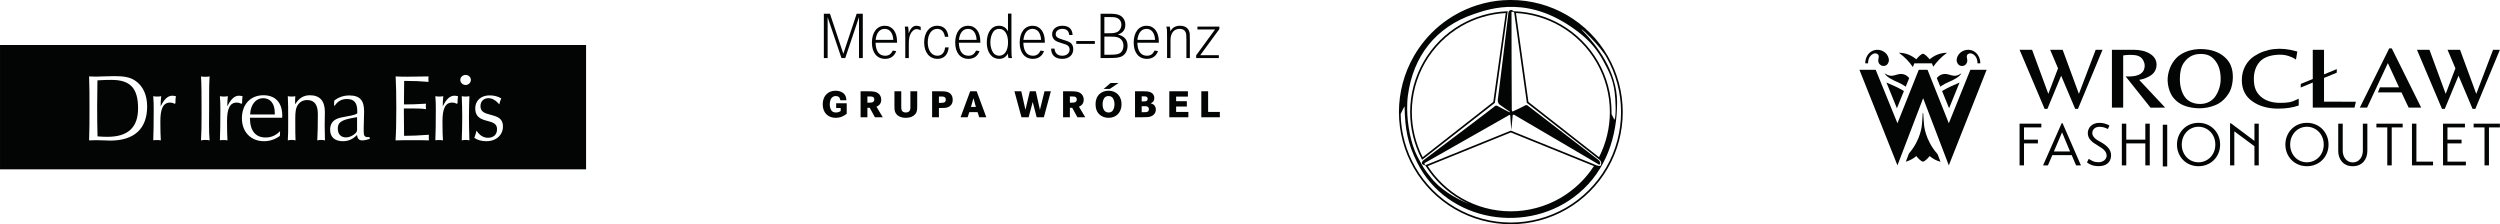 <?xml version="1.0" encoding="UTF-8" standalone="no"?>
<!DOCTYPE svg PUBLIC "-//W3C//DTD SVG 1.1//EN" "http://www.w3.org/Graphics/SVG/1.1/DTD/svg11.dtd">
<svg width="100%" height="100%" viewBox="0 0 2518 226" version="1.1" xmlns="http://www.w3.org/2000/svg" xmlns:xlink="http://www.w3.org/1999/xlink" xml:space="preserve" xmlns:serif="http://www.serif.com/" style="fill-rule:evenodd;clip-rule:evenodd;stroke-linejoin:round;stroke-miterlimit:2;">
    <g transform="matrix(1,0,0,1,-150,-2350)">
        <g transform="matrix(4.167,0,0,4.167,2242.93,2400.14)">
            <path d="M0,14.285L-0.671,14.285L-4.064,6.266L-7.391,14.285L-8.061,14.285L-8.12,14.147L-14.115,0L-11.091,0L-7.167,10.656L-4.819,4.481L-6.725,0L-3.7,0L0.224,10.657L4.282,0L5.934,0L0,14.285Z" style="fill:rgb(3,4,4);fill-rule:nonzero;"/>
        </g>
        <g transform="matrix(4.167,0,0,4.167,2365.18,2398.92)">
            <path d="M0,14.437C-0.607,14.437 -1.218,14.383 -1.834,14.276C-3.895,13.916 -5.243,13.177 -6.341,11.803C-7.229,10.692 -7.956,8.383 -7.555,6.292C-7.348,5.211 -6.98,4.25 -6.461,3.438C-5.942,2.624 -5.333,1.981 -4.653,1.527C-3.98,1.078 -3.224,0.728 -2.407,0.488C-0.918,0.07 0.643,0 2.233,0.277C4.256,0.631 5.84,1.525 6.942,2.935C7.987,4.27 8.355,6.396 7.928,8.621C7.663,9.999 7.232,10.744 6.527,11.638C5.8,12.559 4.94,13.23 3.97,13.634C2.686,14.169 1.357,14.437 0,14.437M0.383,1.3C0.154,1.3 -0.089,1.311 -0.347,1.336C-2.182,1.51 -3.27,2.727 -3.755,3.437C-4.396,4.375 -4.707,5.653 -4.707,7.342C-4.707,9.033 -4.33,10.462 -3.586,11.589C-3.21,12.151 -2.694,12.596 -2.053,12.91C-1.409,13.227 -0.651,13.388 0.199,13.388C1.044,13.388 1.805,13.198 2.463,12.824C3.12,12.451 3.639,11.955 4.003,11.352C4.766,10.112 5.152,8.764 5.152,7.342C5.152,5.589 4.754,4.163 3.968,3.105C3.272,2.157 2.348,1.3 0.383,1.3" style="fill:rgb(3,4,4);fill-rule:nonzero;"/>
        </g>
        <g transform="matrix(4.167,0,0,4.167,2444.34,2397.01)">
            <path d="M0,14.974C-2.43,14.974 -4.508,14.383 -6.176,13.217C-7.87,12.033 -8.728,10.314 -8.728,8.107C-8.728,6.821 -8.446,5.656 -7.89,4.647C-7.333,3.637 -6.59,2.833 -5.681,2.256C-2.834,0.422 0.658,0 4.489,1.127L4.681,1.184L4.357,3.13L4.062,2.918C3.787,2.72 3.25,2.483 2.509,2.231C1.516,1.915 0.48,1.853 -0.846,2.028C-2.529,2.25 -3.779,2.859 -4.562,3.836C-5.398,4.88 -5.821,6.207 -5.821,7.78C-5.821,9.716 -5.338,10.982 -4.205,12.014C-3.08,13.038 -1.455,13.579 0.496,13.579C2.369,13.579 3.238,13.456 4.695,12.726L5.022,12.563L5.022,14.214L4.87,14.267C3.523,14.736 1.884,14.974 0,14.974" style="fill:rgb(3,4,4);fill-rule:nonzero;"/>
        </g>
        <g transform="matrix(4.167,0,0,4.167,2643.17,2400.14)">
            <path d="M0,14.285L-0.67,14.285L-4.063,6.266L-7.39,14.285L-8.061,14.285L-14.115,0L-11.091,0L-7.167,10.656L-4.818,4.481L-6.725,0L-3.7,0L0.224,10.657L4.282,0L5.934,0L0,14.285Z" style="fill:rgb(3,4,4);fill-rule:nonzero;"/>
        </g>
        <g transform="matrix(4.167,0,0,4.167,2490.76,2406.15)">
            <path d="M0,11.093L0,5.36L3.07,4.097L3.089,3.225L0,4.496L0,-1.443L-2.722,-1.443L-2.722,5.616L-5.615,6.806L-5.634,7.679L-2.722,6.48L-2.722,12.536L7.372,12.536L7.694,11.118L0,11.093Z" style="fill:rgb(3,4,4);fill-rule:nonzero;"/>
        </g>
        <g transform="matrix(4.167,0,0,4.167,2316.04,2400.14)">
            <path d="M0,14L-6.026,6.436L-5.118,6.453C-2.628,6.402 -1.413,5.528 -1.413,3.781C-1.413,3.488 -1.499,3.148 -1.67,2.772C-2.026,1.914 -2.71,1.435 -3.764,1.299C-4.623,1.189 -5.742,1.217 -6.615,1.367L-6.615,13.979L-9.337,13.979L-9.337,0L-4.106,0C-2.511,0 -1.181,0.32 -0.154,0.952C0.91,1.606 1.448,2.486 1.448,3.567C1.448,4.64 1.016,5.499 0.162,6.12C-0.576,6.657 -1.555,7.047 -2.752,7.282L3.526,13.975L0,14Z" style="fill:rgb(3,4,4);fill-rule:nonzero;"/>
        </g>
        <g transform="matrix(4.167,0,0,4.167,2588.63,2398.78)">
            <path d="M0,14.306L-3.032,14.306L-4.77,10.628L-10.464,10.628L-9.977,9.399L-5.352,9.399L-8.058,3.542L-13.08,14.306L-14.839,14.306L-7.733,0L-7.106,0L0,14.306Z" style="fill:rgb(3,4,4);fill-rule:nonzero;"/>
        </g>
        <g transform="matrix(4.167,0,0,4.167,2095.83,2406.83)">
            <path d="M0,1.668L0.328,2.49C1.122,1.344 2.192,0.172 3.65,-0.88C2.115,-0.894 0.614,-0.291 -0.554,0.699C-1.016,0.123 -1.748,-0.621 -2.164,-0.64C-2.58,-0.621 -3.313,0.123 -3.775,0.699C-4.943,-0.291 -6.443,-0.894 -7.979,-0.88C-6.491,0.194 -5.408,1.393 -4.61,2.562L-4.246,1.668L0,1.668Z" style="fill:rgb(3,4,4);fill-rule:nonzero;"/>
        </g>
        <g transform="matrix(4.167,0,0,4.167,2086.99,2487.99)">
            <path d="M0,-9.38L0,-9.379L6.205,6.855L6.205,6.858L15.343,-16.238L11.413,-16.238L6.206,-3.324L6.206,-3.325L1.062,-16.238L-1.062,-16.238L-6.211,-3.321L-6.211,-3.324L-11.465,-16.238L-15.395,-16.238L-6.211,6.858L-6.211,6.857L0,-9.38Z" style="fill:rgb(3,4,4);fill-rule:nonzero;"/>
        </g>
        <g transform="matrix(4.167,0,0,4.167,2144.56,2401.99)">
            <path d="M0,2.829C0,2.686 -0.003,2.542 -0.02,2.397C-0.157,1.199 -0.883,0.058 -2.092,-0.318C-3.618,-0.793 -5.372,0.105 -5.686,1.733C-5.767,2.15 -5.686,2.546 -5.452,2.909C-5.095,3.463 -4.408,3.622 -3.84,3.329C-3.582,3.206 -3.422,3.007 -3.321,2.829L-3.32,2.829C-3.318,2.826 -3.317,2.822 -3.315,2.819C-3.257,2.713 -3.219,2.615 -3.198,2.548C-3.196,2.541 -3.194,2.534 -3.192,2.527C-3.179,2.483 -3.172,2.452 -3.172,2.452L-3.179,2.448C-3.163,2.373 -3.145,2.299 -3.142,2.222C-3.131,1.877 -3.266,1.537 -3.27,1.186C-3.276,0.576 -2.584,0.278 -2.039,0.486C-1.252,0.787 -0.808,1.55 -0.704,2.348C-0.683,2.514 -0.679,2.673 -0.687,2.829L0,2.829Z" style="fill:rgb(3,4,4);fill-rule:nonzero;"/>
        </g>
        <g transform="matrix(4.167,0,0,4.167,2052.37,2406.42)">
            <path d="M0,0.67C-0.314,-0.958 -2.068,-1.856 -3.594,-1.381C-4.803,-1.004 -5.53,0.136 -5.667,1.335C-5.683,1.479 -5.686,1.623 -5.686,1.766L-5,1.766C-5.007,1.61 -5.004,1.451 -4.982,1.285C-4.878,0.488 -4.434,-0.276 -3.647,-0.577C-3.102,-0.785 -2.41,-0.487 -2.416,0.123C-2.42,0.474 -2.556,0.814 -2.544,1.159C-2.54,1.294 -2.507,1.421 -2.463,1.545L-2.468,1.548C-2.468,1.548 -2.441,1.634 -2.373,1.751C-2.37,1.756 -2.369,1.761 -2.366,1.766L-2.363,1.766C-2.278,1.91 -2.13,2.094 -1.888,2.236C-1.875,2.247 -1.862,2.257 -1.846,2.266C-1.816,2.281 -1.785,2.291 -1.754,2.304C-1.736,2.312 -1.721,2.322 -1.702,2.33L-1.7,2.326C-1.164,2.526 -0.561,2.354 -0.234,1.846C0,1.483 0.081,1.087 0,0.67" style="fill:rgb(3,4,4);fill-rule:nonzero;"/>
        </g>
        <g transform="matrix(4.167,0,0,4.167,2062.63,2436.45)">
            <path d="M0,-2.825C-0.736,-2.69 -1.379,-2.335 -2.141,-2.456C-2.637,-2.535 -3.068,-2.759 -3.47,-3.04C-3.185,-2.491 -2.664,-2.119 -2.154,-1.801C-0.999,-1.081 0.157,-0.805 1.304,-0.024C1.416,0.053 1.522,0.134 1.628,0.215L2.474,-1.859C1.887,-2.641 0.961,-3.002 0,-2.825" style="fill:rgb(3,4,4);fill-rule:nonzero;"/>
        </g>
        <g transform="matrix(1.834,-3.742,-3.742,-1.834,2058.8,2436.26)">
            <path d="M-0.248,-2.479C-0.239,-2.381 -0.222,-2.281 -0.213,-2.182C-0.099,-0.781 -0.179,0.644 -0.248,2.225L-4.721,-2.786L-0.248,-2.479Z" style="fill:rgb(3,4,4);fill-rule:nonzero;"/>
        </g>
        <g transform="matrix(4.167,0,0,4.167,2119.99,2434.91)">
            <path d="M0,-2.088C-0.761,-1.966 -1.405,-2.321 -2.141,-2.457C-3.102,-2.634 -4.028,-2.273 -4.615,-1.491L-3.769,0.583C-3.663,0.502 -3.557,0.421 -3.445,0.344C-2.297,-0.437 -1.142,-0.713 0.014,-1.433C0.523,-1.751 1.044,-2.123 1.329,-2.671C0.927,-2.391 0.496,-2.167 0,-2.088" style="fill:rgb(3,4,4);fill-rule:nonzero;"/>
        </g>
        <g transform="matrix(-3.952,1.321,1.321,3.952,2123.82,2448.37)">
            <path d="M3.245,-2.933C3.341,-2.912 3.438,-2.883 3.534,-2.859L3.245,1.615L-1.128,-3.483C0.447,-3.343 1.871,-3.232 3.245,-2.933" style="fill:rgb(3,4,4);fill-rule:nonzero;"/>
        </g>
        <g transform="matrix(4.167,0,0,4.167,2101.53,2472.34)">
            <path d="M0,7.895C-3.057,4.479 -3.27,0.802 -3.272,0.789C-3.331,0.266 -3.364,-0.251 -3.391,-0.768L-3.453,-1.848L-3.608,-1.848L-3.65,-1.095L-3.675,-0.658L-3.674,-0.658C-3.675,-0.657 -3.675,-0.656 -3.675,-0.655L-3.679,-0.58L-3.68,-0.58C-3.705,-0.125 -3.736,0.33 -3.788,0.789C-3.79,0.802 -3.995,4.369 -6.922,7.741L-7.68,9.723C-6.751,9.464 -5.879,8.994 -5.141,8.368C-4.679,8.946 -3.946,9.689 -3.53,9.708C-3.114,9.689 -2.381,8.946 -1.919,8.368C-1.159,9.013 -0.255,9.49 0.706,9.743L0,7.895Z" style="fill:rgb(3,4,4);fill-rule:nonzero;"/>
        </g>
        <g transform="matrix(0,-4.167,-4.167,0,2087.27,2463.88)">
            <path d="M-0.186,0.03C-0.186,0.03 0.071,0.108 0.068,0.108C0.065,0.108 -0.186,0.186 -0.186,0.186L-0.226,0.103L-0.186,0.03Z" style="fill:rgb(3,4,4);fill-rule:nonzero;"/>
        </g>
        <g transform="matrix(4.167,0,0,4.167,2184.11,2474.55)">
            <path d="M0,10.083L0,0L5.264,0L5.264,0.905L1.073,0.905L1.073,3.864L4.434,3.864L4.434,4.769L1.073,4.769L1.073,10.083L0,10.083Z" style="fill:rgb(3,4,4);fill-rule:nonzero;"/>
        </g>
        <g transform="matrix(4.167,0,0,4.167,2207.77,2474.02)">
            <path d="M0,10.212L4.506,0L4.706,0L9.155,10.212L7.982,10.212L6.924,7.728L2.246,7.728L1.173,10.212L0,10.212ZM2.618,6.851L6.523,6.851L4.592,2.227L2.618,6.851Z" style="fill:rgb(3,4,4);fill-rule:nonzero;"/>
        </g>
        <g transform="matrix(4.167,0,0,4.167,2273.1,2511.12)">
            <path d="M0,-7.482C-0.305,-7.635 -0.615,-7.762 -0.93,-7.863C-1.244,-7.963 -1.602,-8.013 -2.003,-8.013C-2.565,-8.013 -3.002,-7.867 -3.312,-7.576C-3.621,-7.283 -3.776,-6.926 -3.776,-6.505C-3.776,-6.257 -3.719,-6.031 -3.605,-5.831C-3.491,-5.629 -3.34,-5.44 -3.154,-5.263C-2.968,-5.086 -2.759,-4.923 -2.525,-4.775C-2.291,-4.627 -2.051,-4.49 -1.802,-4.365C-0.906,-3.877 -0.25,-3.365 0.164,-2.829C0.579,-2.292 0.777,-1.699 0.758,-1.048C0.748,-0.617 0.665,-0.241 0.508,0.08C0.35,0.401 0.138,0.666 -0.129,0.877C-0.396,1.087 -0.708,1.243 -1.066,1.343C-1.423,1.444 -1.807,1.494 -2.217,1.494C-2.952,1.485 -3.543,1.389 -3.991,1.207C-4.439,1.025 -4.797,0.82 -5.064,0.59L-4.635,-0.272C-4.358,-0.08 -4.027,0.104 -3.641,0.281C-3.254,0.458 -2.804,0.547 -2.289,0.547C-1.974,0.547 -1.693,0.499 -1.445,0.403C-1.197,0.307 -0.99,0.185 -0.823,0.037C-0.656,-0.112 -0.529,-0.277 -0.444,-0.459C-0.358,-0.641 -0.315,-0.822 -0.315,-1.005C-0.315,-1.282 -0.365,-1.531 -0.465,-1.751C-0.565,-1.972 -0.708,-2.177 -0.894,-2.369C-1.08,-2.561 -1.302,-2.744 -1.559,-2.922C-1.817,-3.099 -2.108,-3.283 -2.432,-3.475C-2.804,-3.695 -3.138,-3.91 -3.433,-4.121C-3.729,-4.331 -3.984,-4.557 -4.198,-4.796C-4.413,-5.036 -4.578,-5.294 -4.692,-5.572C-4.807,-5.85 -4.864,-6.161 -4.864,-6.505C-4.864,-6.792 -4.809,-7.082 -4.699,-7.374C-4.59,-7.666 -4.42,-7.929 -4.191,-8.164C-3.962,-8.399 -3.672,-8.592 -3.319,-8.746C-2.966,-8.899 -2.547,-8.976 -2.06,-8.976C-1.583,-8.976 -1.126,-8.909 -0.687,-8.775C-0.248,-8.641 0.1,-8.492 0.358,-8.33L0,-7.482Z" style="fill:rgb(3,4,4);fill-rule:nonzero;"/>
        </g>
        <g transform="matrix(4.167,0,0,4.167,2310.77,2496.7)">
            <path d="M0,-0.546L-4.606,-0.546L-4.606,4.768L-5.679,4.768L-5.679,-5.314L-4.606,-5.314L-4.606,-1.451L0,-1.451L0,-5.314L1.073,-5.314L1.073,4.768L0,4.768L0,-0.546Z" style="fill:rgb(3,4,4);fill-rule:nonzero;"/>
        </g>
        <g transform="matrix(4.167,0,0,4.167,0,-11258.9)">
            <rect x="558.761" y="3296.02" width="1.073" height="10.083" style="fill:rgb(3,4,4);"/>
        </g>
        <g transform="matrix(4.167,0,0,4.167,2342.65,2495.5)">
            <path d="M0,0.029C0,-0.718 0.131,-1.41 0.393,-2.047C0.655,-2.683 1.018,-3.239 1.48,-3.713C1.943,-4.187 2.491,-4.558 3.125,-4.825C3.76,-5.093 4.453,-5.228 5.207,-5.228C5.95,-5.228 6.642,-5.093 7.281,-4.825C7.92,-4.558 8.473,-4.187 8.94,-3.713C9.407,-3.239 9.772,-2.683 10.034,-2.047C10.297,-1.41 10.428,-0.718 10.428,0.029C10.428,0.766 10.297,1.453 10.034,2.09C9.772,2.727 9.407,3.28 8.94,3.748C8.473,4.218 7.92,4.586 7.281,4.854C6.642,5.122 5.95,5.257 5.207,5.257C4.453,5.257 3.76,5.122 3.125,4.854C2.491,4.586 1.943,4.218 1.48,3.748C1.018,3.28 0.655,2.727 0.393,2.09C0.131,1.453 0,0.766 0,0.029M1.158,0.029C1.158,0.661 1.266,1.237 1.48,1.759C1.695,2.281 1.983,2.731 2.346,3.109C2.708,3.488 3.135,3.782 3.626,3.993C4.117,4.204 4.644,4.309 5.207,4.309C5.76,4.309 6.282,4.204 6.773,3.993C7.264,3.782 7.696,3.488 8.068,3.109C8.44,2.731 8.733,2.281 8.947,1.759C9.162,1.237 9.269,0.661 9.269,0.029C9.269,-0.604 9.162,-1.182 8.947,-1.71C8.733,-2.236 8.44,-2.688 8.068,-3.066C7.696,-3.444 7.264,-3.742 6.773,-3.957C6.282,-4.173 5.76,-4.28 5.207,-4.28C4.644,-4.28 4.117,-4.173 3.626,-3.957C3.135,-3.742 2.708,-3.444 2.346,-3.066C1.983,-2.688 1.695,-2.236 1.48,-1.71C1.266,-1.182 1.158,-0.604 1.158,0.029" style="fill:rgb(3,4,4);fill-rule:nonzero;"/>
        </g>
        <g transform="matrix(4.167,0,0,4.167,2425.02,2516.03)">
            <path d="M0,-9.954L0,0.129L-1.044,0.129L-1.044,-4.496L-5.908,-8.101L-5.908,0.129L-6.937,0.129L-6.937,-9.983L-6.78,-10.083L-1.044,-5.789L-1.044,-9.954L0,-9.954Z" style="fill:rgb(3,4,4);fill-rule:nonzero;"/>
        </g>
        <g transform="matrix(4.167,0,0,4.167,2451.84,2495.5)">
            <path d="M0,0.029C0,-0.718 0.131,-1.41 0.393,-2.047C0.655,-2.683 1.018,-3.239 1.48,-3.713C1.943,-4.187 2.491,-4.558 3.125,-4.825C3.76,-5.093 4.453,-5.228 5.207,-5.228C5.95,-5.228 6.642,-5.093 7.281,-4.825C7.92,-4.558 8.473,-4.187 8.94,-3.713C9.407,-3.239 9.772,-2.683 10.034,-2.047C10.297,-1.41 10.428,-0.718 10.428,0.029C10.428,0.766 10.297,1.453 10.034,2.09C9.772,2.727 9.407,3.28 8.94,3.748C8.473,4.218 7.92,4.586 7.281,4.854C6.642,5.122 5.95,5.257 5.207,5.257C4.453,5.257 3.76,5.122 3.125,4.854C2.491,4.586 1.943,4.218 1.48,3.748C1.018,3.28 0.655,2.727 0.393,2.09C0.131,1.453 0,0.766 0,0.029M1.158,0.029C1.158,0.661 1.266,1.237 1.48,1.759C1.695,2.281 1.983,2.731 2.346,3.109C2.708,3.488 3.135,3.782 3.626,3.993C4.117,4.204 4.644,4.309 5.207,4.309C5.76,4.309 6.282,4.204 6.773,3.993C7.264,3.782 7.696,3.488 8.068,3.109C8.44,2.731 8.733,2.281 8.947,1.759C9.162,1.237 9.269,0.661 9.269,0.029C9.269,-0.604 9.162,-1.182 8.947,-1.71C8.733,-2.236 8.44,-2.688 8.068,-3.066C7.696,-3.444 7.264,-3.742 6.773,-3.957C6.282,-4.173 5.76,-4.28 5.207,-4.28C4.644,-4.28 4.117,-4.173 3.626,-3.957C3.135,-3.742 2.708,-3.444 2.346,-3.066C1.983,-2.688 1.695,-2.236 1.48,-1.71C1.266,-1.182 1.158,-0.604 1.158,0.029" style="fill:rgb(3,4,4);fill-rule:nonzero;"/>
        </g>
        <g transform="matrix(4.167,0,0,4.167,2505.07,2517.41)">
            <path d="M0,-10.284L1.087,-10.284L1.087,-3.735C1.087,-3.362 1.142,-3.004 1.251,-2.665C1.361,-2.325 1.521,-2.026 1.731,-1.767C1.94,-1.509 2.195,-1.303 2.496,-1.149C2.796,-0.996 3.137,-0.92 3.519,-0.92C3.9,-0.92 4.241,-0.996 4.542,-1.149C4.842,-1.303 5.097,-1.509 5.307,-1.767C5.517,-2.026 5.676,-2.325 5.786,-2.665C5.895,-3.004 5.95,-3.362 5.95,-3.735L5.95,-10.284L7.038,-10.284L7.038,-3.677C7.038,-3.217 6.969,-2.767 6.83,-2.327C6.692,-1.887 6.477,-1.494 6.187,-1.149C5.895,-0.805 5.529,-0.527 5.085,-0.316C4.642,-0.106 4.115,0 3.504,0C2.894,0 2.369,-0.106 1.931,-0.316C1.492,-0.527 1.13,-0.805 0.844,-1.149C0.558,-1.494 0.346,-1.887 0.207,-2.327C0.069,-2.767 0,-3.217 0,-3.677L0,-10.284Z" style="fill:rgb(3,4,4);fill-rule:nonzero;"/>
        </g>
        <g transform="matrix(4.167,0,0,4.167,2569.97,2512.8)">
            <path d="M0,-8.273L-2.646,-8.273L-2.646,0.905L-3.719,0.905L-3.719,-8.273L-6.351,-8.273L-6.351,-9.178L0,-9.178L0,-8.273Z" style="fill:rgb(3,4,4);fill-rule:nonzero;"/>
        </g>
        <g transform="matrix(4.167,0,0,4.167,2600.55,2474.55)">
            <path d="M0,10.083L-5.092,10.083L-5.092,0L-4.02,0L-4.02,9.178L0,9.178L0,10.083Z" style="fill:rgb(3,4,4);fill-rule:nonzero;"/>
        </g>
        <g transform="matrix(4.167,0,0,4.167,2633.63,2478.33)">
            <path d="M0,8.273L0,9.178L-5.521,9.178L-5.521,-0.905L-0.229,-0.905L-0.229,-0L-4.449,-0L-4.449,2.959L-1.044,2.959L-1.044,3.864L-4.449,3.864L-4.449,8.273L0,8.273Z" style="fill:rgb(3,4,4);fill-rule:nonzero;"/>
        </g>
        <g transform="matrix(4.167,0,0,4.167,2667.9,2512.8)">
            <path d="M0,-8.273L-2.646,-8.273L-2.646,0.905L-3.719,0.905L-3.719,-8.273L-6.351,-8.273L-6.351,-9.178L0,-9.178L0,-8.273Z" style="fill:rgb(3,4,4);fill-rule:nonzero;"/>
        </g>
        <g transform="matrix(4.167,0,0,4.167,0,-11336.3)">
            <path d="M177.656,3295.32L36,3295.32L36,3325.38L177.656,3325.38L177.656,3295.32ZM147.721,3312.77C147.721,3311.05 147.675,3309.35 147.605,3307.7C147.925,3307.76 148.213,3307.79 148.535,3307.79C148.844,3307.79 149.17,3307.76 149.457,3307.7C149.399,3309.37 149.348,3311.05 149.348,3312.77C149.348,3314.65 149.399,3316.53 149.457,3318.38C149.17,3318.31 148.844,3318.27 148.535,3318.27C148.213,3318.27 147.925,3318.31 147.605,3318.38C147.675,3316.53 147.721,3314.65 147.721,3312.77M71.563,3310.18C71.563,3315.51 68.51,3318.43 62.647,3318.43C61.584,3318.43 60.476,3318.33 59.343,3318.33C59.05,3318.33 58.462,3318.36 57.533,3318.38C57.624,3315.96 57.624,3313.38 57.624,3310.66C57.624,3307.81 57.624,3305.23 57.533,3302.92C58.031,3302.95 58.598,3302.97 59.231,3302.97C60.317,3302.97 61.788,3302.85 63.622,3302.85C65.748,3302.85 67.334,3303.04 68.669,3303.94C70.525,3305.18 71.563,3307.36 71.563,3310.18M78.513,3307.7C78.424,3308.18 78.4,3308.76 78.4,3309.42L78.219,3309.53C77.835,3309.33 77.496,3309.24 77.134,3309.24C75.414,3309.24 74.756,3310.73 74.756,3313.81C74.756,3315.82 74.801,3317.36 74.87,3318.38C74.553,3318.31 74.214,3318.3 73.896,3318.3C73.601,3318.3 73.332,3318.31 73.035,3318.36C73.104,3316.75 73.15,3314.28 73.15,3310.98C73.15,3309.76 73.129,3308.67 73.035,3307.7C73.377,3307.76 73.693,3307.79 74.009,3307.79C74.325,3307.79 74.644,3307.76 74.959,3307.7C74.87,3308.42 74.824,3309.26 74.824,3310.18C75.64,3308.46 76.544,3307.58 77.653,3307.58C77.856,3307.58 78.151,3307.63 78.513,3307.7M86.526,3314.4C86.526,3315.91 86.547,3317.25 86.659,3318.38C86.322,3318.31 85.982,3318.27 85.642,3318.27C85.302,3318.27 84.942,3318.31 84.579,3318.38C84.691,3316.61 84.714,3314.69 84.714,3312.54L84.714,3310.66C84.714,3307.54 84.714,3304.98 84.579,3302.92C84.918,3302.99 85.258,3303.01 85.596,3303.01C85.957,3303.01 86.298,3302.99 86.659,3302.92C86.566,3304.12 86.547,3305.59 86.547,3307.36L86.547,3310.66C86.547,3312.02 86.526,3313.26 86.526,3314.4M94.625,3307.7C94.537,3308.18 94.514,3308.76 94.514,3309.42L94.333,3309.53C93.948,3309.33 93.609,3309.24 93.245,3309.24C91.526,3309.24 90.87,3310.73 90.87,3313.81C90.87,3315.82 90.916,3317.36 90.982,3318.38C90.665,3318.31 90.327,3318.3 90.01,3318.3C89.715,3318.3 89.444,3318.31 89.147,3318.36C89.218,3316.75 89.264,3314.28 89.264,3310.98C89.264,3309.76 89.241,3308.67 89.147,3307.7C89.489,3307.76 89.806,3307.79 90.123,3307.79C90.439,3307.79 90.756,3307.76 91.073,3307.7C90.982,3308.42 90.939,3309.26 90.939,3310.18C91.752,3308.46 92.657,3307.58 93.768,3307.58C93.972,3307.58 94.264,3307.63 94.625,3307.7M104.223,3312.41C104.223,3312.56 104.198,3312.72 104.198,3312.9L96.413,3312.9L96.413,3312.97C96.413,3316.05 97.749,3317.68 100.215,3317.68C101.528,3317.68 102.638,3317.21 103.697,3316.16C103.676,3316.46 103.654,3316.75 103.654,3317.02L103.654,3317.29C102.479,3318.15 101.212,3318.58 99.808,3318.58C96.617,3318.58 94.467,3316.32 94.467,3313.06C94.467,3309.69 96.528,3307.47 99.672,3307.47C102.548,3307.47 104.223,3309.24 104.223,3312.41M114.475,3314.81C114.475,3315.94 114.498,3317.11 114.543,3318.38C114.224,3318.31 113.907,3318.27 113.617,3318.27C113.3,3318.27 113.004,3318.31 112.686,3318.38C112.779,3316.8 112.823,3314.65 112.823,3311.98C112.823,3309.74 111.962,3308.63 110.243,3308.63C109.365,3308.63 108.656,3308.94 108.139,3309.6C107.43,3310.48 107.371,3311.62 107.371,3313.13L107.371,3314.15C107.371,3315.82 107.371,3317.23 107.43,3318.38C107.118,3318.31 106.808,3318.27 106.489,3318.27C106.166,3318.27 105.875,3318.31 105.564,3318.38C105.652,3317.11 105.652,3315.8 105.652,3314.44L105.652,3312.84C105.652,3311 105.652,3309.31 105.564,3307.7C105.875,3307.76 106.183,3307.79 106.489,3307.79C106.808,3307.79 107.097,3307.76 107.371,3307.7C107.345,3308.11 107.321,3308.46 107.321,3308.85C107.321,3309.12 107.345,3309.39 107.345,3309.67C108.206,3308.2 109.365,3307.47 110.899,3307.47C113.3,3307.47 114.52,3308.83 114.52,3311.52C114.52,3312.63 114.475,3313.74 114.475,3314.81M125.383,3318.02C124.77,3318.2 124.183,3318.38 123.526,3318.38C122.756,3318.38 122.419,3317.97 122.282,3317.07C121.332,3318.07 120.202,3318.58 118.913,3318.58C116.892,3318.58 115.789,3317.57 115.789,3315.8C115.789,3314.19 116.65,3313.24 118.414,3312.86C120.406,3312.43 121.785,3312.34 122.351,3311.82L122.351,3311.34C122.351,3309.35 121.671,3308.38 119.84,3308.38C118.595,3308.38 117.618,3308.92 116.917,3309.98L116.737,3309.98L116.783,3308.78C117.757,3307.97 119.023,3307.52 120.427,3307.52C123.004,3307.52 124,3308.74 124,3311.32L124,3311.59L123.907,3315.46L123.907,3316.1C123.907,3317.18 124.046,3317.59 124.907,3317.59C125.019,3317.59 125.155,3317.59 125.29,3317.57L125.383,3318.02ZM139.641,3317.7C139.641,3317.93 139.662,3318.15 139.662,3318.38C138.44,3318.33 137.148,3318.33 135.793,3318.33C134.452,3318.33 133.053,3318.33 131.604,3318.38C131.741,3316.3 131.786,3313.67 131.786,3310.48C131.786,3307.54 131.741,3305.03 131.627,3302.92C132.489,3302.97 133.391,3302.99 134.389,3302.99C135.388,3302.99 137.13,3302.97 139.572,3302.92C139.572,3303.12 139.549,3303.35 139.549,3303.58C139.549,3303.78 139.572,3304.01 139.572,3304.24C137.762,3304.08 135.955,3304.01 134.208,3304.01L133.687,3304.01C133.641,3306.7 133.641,3308.29 133.641,3308.78L133.641,3309.69L134.047,3309.69C135.205,3309.69 136.829,3309.65 138.965,3309.51C138.937,3309.74 138.917,3309.98 138.917,3310.21C138.917,3310.41 138.937,3310.64 138.965,3310.84C137.964,3310.66 136.537,3310.66 134.684,3310.66L133.618,3310.66L133.618,3311.75C133.618,3313.18 133.641,3315.01 133.664,3317.27L134.231,3317.27C135.365,3317.27 137.195,3317.21 139.662,3317.02C139.662,3317.25 139.641,3317.48 139.641,3317.7M146.703,3307.7C146.61,3308.18 146.591,3308.76 146.591,3309.42L146.407,3309.53C146.02,3309.33 145.684,3309.24 145.319,3309.24C143.602,3309.24 142.947,3310.73 142.947,3313.81C142.947,3315.82 142.987,3317.36 143.059,3318.38C142.741,3318.31 142.4,3318.3 142.089,3318.3C141.796,3318.3 141.523,3318.31 141.224,3318.36C141.292,3316.75 141.338,3314.28 141.338,3310.98C141.338,3309.76 141.316,3308.67 141.224,3307.7C141.563,3307.76 141.884,3307.79 142.198,3307.79C142.516,3307.79 142.833,3307.76 143.149,3307.7C143.059,3308.42 143.012,3309.26 143.012,3310.18C143.828,3308.46 144.734,3307.58 145.842,3307.58C146.042,3307.58 146.342,3307.63 146.703,3307.7M149.811,3303.76C149.811,3304.43 149.241,3304.99 148.535,3304.99C147.833,3304.99 147.258,3304.43 147.258,3303.76C147.258,3303.09 147.833,3302.56 148.535,3302.56C149.241,3302.56 149.811,3303.09 149.811,3303.76M152.133,3310.08C152.133,3311.12 152.675,3311.64 153.855,3311.98L155.395,3312.43C156.882,3312.86 157.565,3313.6 157.565,3315.03C157.565,3317.04 155.981,3318.58 153.557,3318.58C152.431,3318.58 151.408,3318.31 150.643,3317.77C150.868,3317.18 151.049,3316.59 151.182,3316.03C151.931,3317.18 152.856,3317.75 153.942,3317.75C155.278,3317.75 156.137,3316.98 156.137,3315.69C156.137,3314.63 155.55,3314.17 154.352,3313.83L153.307,3313.54C151.587,3313.06 150.868,3312.22 150.868,3310.62C150.868,3308.83 152.201,3307.5 154.328,3307.5C155.413,3307.5 156.391,3307.76 157.157,3308.24C156.934,3308.72 156.773,3309.19 156.682,3309.67C155.823,3308.67 154.962,3308.18 154.057,3308.18C152.923,3308.18 152.133,3308.94 152.133,3310.08M121.92,3316.66C122.282,3316.3 122.303,3316.03 122.303,3315.69L122.303,3312.77C119.046,3313.31 117.643,3313.72 117.643,3315.51C117.643,3316.89 118.391,3317.66 119.66,3317.66C120.383,3317.66 121.309,3317.27 121.92,3316.66M96.458,3312.11L102.412,3312.11L102.412,3311.72C102.412,3309.46 101.325,3308.18 99.583,3308.18C97.887,3308.18 96.55,3309.67 96.458,3312.11M69.37,3310.62C69.37,3305.73 67.445,3303.76 62.965,3303.76C61.97,3303.76 60.814,3303.78 59.548,3303.87C59.503,3305.98 59.481,3308.04 59.481,3310.08C59.481,3312.56 59.503,3315.01 59.57,3317.41C60.43,3317.48 61.222,3317.52 61.946,3317.52C66.927,3317.52 69.37,3315.28 69.37,3310.62" style="fill:rgb(3,4,4);fill-rule:nonzero;"/>
        </g>
        <g transform="matrix(4.167,0,0,4.167,1769.33,2524.66)">
            <path d="M0,-28.368C-2.37,-32.482 -5.793,-35.912 -9.9,-38.287C-14.007,-40.663 -18.683,-41.919 -23.424,-41.919C-23.587,-41.919 -23.75,-41.917 -23.913,-41.914C-25.846,-41.886 -27.785,-41.646 -29.694,-41.182C-29.915,-41.128 -30.135,-41.071 -30.353,-41.012C-32.113,-40.545 -33.826,-39.899 -35.463,-39.085C-35.479,-39.077 -35.495,-39.068 -35.511,-39.06C-35.631,-39 -35.751,-38.939 -35.87,-38.877C-35.947,-38.837 -36.024,-38.797 -36.101,-38.756C-36.147,-38.732 -36.192,-38.708 -36.237,-38.683C-39.379,-36.996 -42.112,-34.73 -44.317,-32.029C-45.257,-30.884 -46.105,-29.66 -46.85,-28.368C-49.221,-24.254 -50.475,-19.569 -50.475,-14.82C-50.475,-10.071 -49.221,-5.386 -46.85,-1.27C-44.477,2.846 -41.053,6.276 -36.948,8.649C-32.84,11.026 -28.164,12.281 -23.424,12.281C-18.685,12.281 -14.008,11.026 -9.9,8.649C-5.794,6.275 -2.371,2.845 0,-1.27C2.371,-5.382 3.625,-10.068 3.625,-14.82C3.625,-19.569 2.371,-24.254 0,-28.368M-48.309,-18.828C-47.047,-28.296 -41.606,-35.363 -32.397,-38.499C-28.405,-39.859 -18.713,-43.337 -6.729,-33.872C-4.165,-31.847 -2.419,-29.657 -1.117,-27.252C0.275,-24.68 1.237,-22.844 1.655,-19.715C1.91,-17.807 2.056,-14.103 1.655,-12.98C1.623,-12.891 1.223,-13.706 1.203,-13.753C1.11,-13.972 1.011,-14.148 0.914,-14.342C0.917,-14.501 0.919,-14.66 0.919,-14.82C0.919,-19.094 -0.209,-23.31 -2.343,-27.013C-4.473,-30.713 -7.554,-33.801 -11.252,-35.941C-14.644,-37.901 -18.504,-39.024 -22.416,-39.188L-22.663,-39.199L-22.646,-39.081C-22.688,-39.135 -22.748,-39.198 -22.837,-39.263C-23.069,-39.433 -23.301,-39.623 -23.611,-39.438C-23.921,-39.253 -24.014,-39.107 -24.045,-38.52C-24.076,-37.933 -26.528,-18.165 -26.528,-18.165C-26.528,-18.165 -26.791,-17.13 -26.141,-16.635C-25.491,-16.141 -23.725,-14.951 -23.725,-14.951C-23.725,-14.951 -23.524,-14.688 -23.818,-14.812C-24.113,-14.935 -26.581,-16.264 -26.581,-16.264C-26.581,-16.264 -26.946,-16.589 -27.364,-16.187C-27.782,-15.785 -44.666,-3.089 -44.666,-3.089C-44.666,-3.089 -45.079,-2.65 -44.877,-2.31C-44.73,-2.062 -44.314,-1.972 -44.101,-1.942L-43.985,-1.76C-41.888,1.553 -38.987,4.342 -35.596,6.305C-34.928,6.691 -34.242,7.044 -33.543,7.364C-33.558,7.358 -33.574,7.353 -33.589,7.347C-36.854,6.05 -40.799,3.681 -42.945,0.728C-43.2,0.376 -43.496,0.053 -43.756,-0.296C-44.672,-1.522 -45.34,-2.807 -46.044,-4.16C-47.683,-7.312 -48.459,-12.074 -48.484,-15.562C-48.492,-16.654 -48.453,-17.746 -48.309,-18.828M-2.961,-2.061C-7.469,-3.886 -11.976,-5.71 -16.483,-7.534L-23.424,-10.343L-27.314,-8.769C-32.839,-6.533 -38.364,-4.298 -43.889,-2.061L-44.044,-1.998L-44.233,-2.178C-44.233,-2.178 -44.428,-2.403 -44.196,-2.542C-43.964,-2.681 -23.965,-14.024 -23.965,-14.024C-23.965,-14.024 -23.566,-14.345 -23.566,-13.943C-23.566,-13.541 -23.309,-10.458 -23.309,-10.458L-22.965,-14.131C-22.965,-14.131 -22.827,-14.255 -22.58,-14.147C-22.332,-14.039 -2.109,-2.125 -2.109,-2.125C-2.109,-2.125 -1.712,-2.104 -1.833,-2.558C-1.966,-3.058 -2.094,-3.129 -2.094,-3.129L-19.293,-16.348C-19.293,-16.348 -19.537,-16.722 -20.169,-16.332C-20.699,-16.004 -22.781,-15.059 -22.781,-15.059C-22.781,-15.059 -23.168,-14.673 -23.199,-15.492C-23.23,-16.311 -23.266,-38.976 -23.266,-38.976C-23.266,-38.976 -23.334,-39.145 -23.018,-39.067C-22.911,-39.04 -22.726,-38.983 -22.628,-38.951L-19.558,-17.057L-14.701,-13.254C-10.522,-9.983 -6.344,-6.713 -2.166,-3.443L-2.026,-3.333C-2.024,-3.332 -2.024,-3.33 -2.023,-3.329C-1.442,-2.862 -1.572,-2.201 -1.667,-1.99C-1.77,-1.761 -2.075,-1.8 -2.244,-1.827C-2.658,-1.926 -2.66,-1.941 -2.734,-1.967L-2.733,-1.968L-2.961,-2.061ZM-11.458,5.948C-15.095,8.05 -19.233,9.161 -23.424,9.161C-27.617,9.161 -31.754,8.05 -35.39,5.948C-38.652,4.06 -41.453,1.394 -43.504,-1.772C-38.056,-3.978 -32.608,-6.183 -27.16,-8.387L-23.424,-9.899L-16.638,-7.152C-12.207,-5.359 -7.776,-3.566 -3.346,-1.772C-5.397,1.394 -8.198,4.06 -11.459,5.948L-11.458,5.948ZM-2.108,-3.921C-6.221,-7.139 -10.334,-10.359 -14.447,-13.578L-19.173,-17.279L-22.186,-38.765C-18.425,-38.568 -14.721,-37.47 -11.458,-35.584C-7.823,-33.481 -4.794,-30.445 -2.7,-26.807C-0.602,-23.167 0.508,-19.022 0.508,-14.82C0.508,-11.042 -0.396,-7.279 -2.108,-3.921M-0.357,-1.476C-2.692,2.577 -6.063,5.955 -10.106,8.292C-14.152,10.633 -18.757,11.87 -23.424,11.87C-28.091,11.87 -32.697,10.633 -36.742,8.292C-40.784,5.956 -44.156,2.578 -46.493,-1.476C-48.748,-5.389 -49.976,-9.827 -50.058,-14.338C-49.884,-14.74 -49.647,-15.17 -49.557,-15.399C-49.476,-15.607 -49.358,-15.8 -49.252,-15.998C-49.23,-16.038 -49.19,-16.068 -49.1,-16.164C-49.1,-15.987 -49.102,-15.886 -49.1,-15.785C-48.986,-10.689 -48.36,-7.228 -46.093,-2.688C-38.851,11.947 -18.975,14.969 -6.95,4.749C-0.402,-0.749 2.296,-8.935 2.258,-17.275C2.223,-24.698 -2.705,-31.085 -6.23,-34.653C-6.285,-34.708 -6.31,-34.794 -6.345,-34.87C-6.066,-34.636 -5.776,-34.413 -5.512,-34.164C-3.738,-32.487 -2.05,-30.67 -0.662,-28.676C-0.558,-28.506 -0.456,-28.335 -0.357,-28.162C1.978,-24.111 3.213,-19.497 3.213,-14.82C3.213,-10.14 1.978,-5.526 -0.357,-1.476" style="fill:rgb(3,4,4);fill-rule:nonzero;"/>
        </g>
        <g transform="matrix(4.167,0,0,4.167,1582.34,2361.33)">
            <path d="M0,35.908L0.195,35.756C5.97,31.236 11.746,26.714 17.522,22.193L17.587,22.142L17.599,22.06C18.618,14.788 19.638,7.517 20.659,0.245L20.694,0L20.447,0.011C16.535,0.175 12.675,1.298 9.282,3.258C5.587,5.396 2.506,8.483 0.371,12.186C-1.763,15.887 -2.89,20.104 -2.89,24.379C-2.89,28.303 -1.931,32.213 -0.115,35.689L0,35.908ZM0.728,12.392C2.826,8.751 5.856,5.716 9.488,3.615C12.752,1.729 16.456,0.631 20.217,0.434C19.211,7.597 18.206,14.758 17.203,21.92C11.514,26.373 5.825,30.826 0.137,35.278C-1.575,31.917 -2.478,28.154 -2.478,24.379C-2.478,20.176 -1.37,16.031 0.728,12.392" style="fill:rgb(3,4,4);fill-rule:nonzero;"/>
        </g>
        <g transform="matrix(4.167,0,0,4.167,985.934,2408.47)">
            <path d="M0,-10.717L3.23,-1.029L6.459,-10.717L7.937,-10.717L7.937,0L7.021,0L7.021,-9.882L3.696,0L2.78,0L-0.562,-9.882L-0.562,0L-1.478,0L-1.478,-10.717L0,-10.717Z" style="fill:rgb(3,4,4);fill-rule:nonzero;"/>
        </g>
        <g transform="matrix(4.167,0,0,4.167,1031.87,2392.21)">
            <path d="M0,0.192C0.048,2.233 0.851,3.341 2.313,3.341C3.181,3.341 3.711,2.988 4.177,2.088L4.997,2.233C4.531,3.454 3.615,4.097 2.313,4.097C0.337,4.097 -0.884,2.602 -0.884,0.176C-0.884,-2.314 0.337,-3.905 2.233,-3.905C4.033,-3.905 5.189,-2.427 5.189,-0.113L5.189,0.192L0,0.192ZM4.29,-0.499C4.193,-2.186 3.422,-3.15 2.201,-3.15C0.996,-3.15 0.209,-2.186 0.016,-0.499L4.29,-0.499Z" style="fill:rgb(3,4,4);fill-rule:nonzero;"/>
        </g>
        <g transform="matrix(4.167,0,0,4.167,1064.61,2407.6)">
            <path d="M0,-7.391C0.08,-7.005 0.128,-6.62 0.128,-6.235C0.128,-6.138 0.128,-5.961 0.112,-5.752C0.643,-7.054 1.205,-7.6 2.04,-7.6C2.378,-7.6 2.715,-7.519 3.053,-7.343L3.053,-6.507C2.538,-6.733 2.362,-6.78 2.072,-6.78C1.478,-6.78 0.916,-6.314 0.546,-5.527C0.289,-4.949 0.177,-4.274 0.177,-3.15L0.177,0.209L-0.675,0.209L-0.675,-4.676C-0.675,-6.363 -0.691,-6.556 -0.788,-7.391L0,-7.391Z" style="fill:rgb(3,4,4);fill-rule:nonzero;"/>
        </g>
        <g transform="matrix(4.167,0,0,4.167,1101.7,2398.16)">
            <path d="M0,-2.667C-0.193,-3.904 -0.835,-4.579 -1.864,-4.579C-3.23,-4.579 -4.145,-3.261 -4.145,-1.317C-4.145,0.611 -3.214,1.912 -1.832,1.912C-0.755,1.912 -0.081,1.173 0.048,-0.096L0.916,-0.096C0.739,1.687 -0.225,2.667 -1.784,2.667C-3.744,2.667 -5.013,1.109 -5.013,-1.302C-5.013,-3.727 -3.76,-5.334 -1.848,-5.334C-0.289,-5.334 0.675,-4.37 0.835,-2.667L0,-2.667Z" style="fill:rgb(3,4,4);fill-rule:nonzero;"/>
        </g>
        <g transform="matrix(4.167,0,0,4.167,1115.76,2392.21)">
            <path d="M0,0.192C0.048,2.233 0.852,3.341 2.314,3.341C3.181,3.341 3.712,2.988 4.178,2.088L4.997,2.233C4.531,3.454 3.615,4.097 2.314,4.097C0.338,4.097 -0.884,2.602 -0.884,0.176C-0.884,-2.314 0.338,-3.905 2.233,-3.905C4.033,-3.905 5.19,-2.427 5.19,-0.113L5.19,0.192L0,0.192ZM4.29,-0.499C4.194,-2.186 3.422,-3.15 2.201,-3.15C0.996,-3.15 0.209,-2.186 0.016,-0.499L4.29,-0.499Z" style="fill:rgb(3,4,4);fill-rule:nonzero;"/>
        </g>
        <g transform="matrix(4.167,0,0,4.167,1168.72,2373.66)">
            <path d="M0,6.154C0,7.536 0.032,7.937 0.161,8.355L-0.707,8.355C-0.803,8.018 -0.835,7.857 -0.835,7.488L-0.835,7.262C-1.382,8.162 -2.008,8.548 -2.957,8.548C-4.772,8.548 -5.961,6.989 -5.961,4.612C-5.961,2.153 -4.804,0.546 -3.037,0.546C-2.008,0.546 -1.301,0.98 -0.835,1.896L-0.835,-2.394L0,-2.394L0,6.154ZM-4.37,1.976C-4.82,2.603 -5.093,3.567 -5.093,4.579C-5.093,5.543 -4.82,6.507 -4.37,7.118C-4.049,7.536 -3.519,7.793 -2.957,7.793C-1.655,7.793 -0.819,6.523 -0.819,4.563C-0.819,2.587 -1.655,1.301 -2.924,1.301C-3.551,1.301 -4.033,1.527 -4.37,1.976" style="fill:rgb(3,4,4);fill-rule:nonzero;"/>
        </g>
        <g transform="matrix(4.167,0,0,4.167,1180.71,2392.21)">
            <path d="M0,0.192C0.048,2.233 0.851,3.341 2.313,3.341C3.181,3.341 3.711,2.988 4.177,2.088L4.997,2.233C4.531,3.454 3.615,4.097 2.313,4.097C0.337,4.097 -0.884,2.602 -0.884,0.176C-0.884,-2.314 0.337,-3.905 2.233,-3.905C4.033,-3.905 5.189,-2.427 5.189,-0.113L5.189,0.192L0,0.192ZM4.29,-0.499C4.193,-2.186 3.422,-3.15 2.201,-3.15C0.996,-3.15 0.209,-2.186 0.016,-0.499L4.29,-0.499Z" style="fill:rgb(3,4,4);fill-rule:nonzero;"/>
        </g>
        <g transform="matrix(4.167,0,0,4.167,1226.9,2399.97)">
            <path d="M0,-3.534C-0.112,-4.546 -0.627,-5.013 -1.655,-5.013C-2.603,-5.013 -3.262,-4.482 -3.262,-3.743C-3.262,-3.1 -2.876,-2.795 -1.51,-2.393C-0.241,-2.008 0.225,-1.799 0.546,-1.43C0.82,-1.108 0.98,-0.642 0.98,-0.096C0.98,1.318 -0.064,2.234 -1.671,2.234C-3.39,2.234 -4.37,1.334 -4.37,-0.24L-3.551,-0.24C-3.439,0.884 -2.796,1.479 -1.671,1.479C-0.611,1.479 0.096,0.868 0.096,-0.015C0.096,-0.449 -0.08,-0.803 -0.402,-1.012C-0.659,-1.188 -0.723,-1.221 -2.105,-1.654C-2.94,-1.911 -3.39,-2.137 -3.679,-2.474C-3.953,-2.795 -4.129,-3.261 -4.129,-3.711C-4.129,-4.932 -3.117,-5.768 -1.655,-5.768C-0.096,-5.768 0.755,-4.996 0.82,-3.534L0,-3.534Z" style="fill:rgb(3,4,4);fill-rule:nonzero;"/>
        </g>
        <g transform="matrix(4.167,0,0,4.167,0,-11466.7)">
            <rect x="296.145" y="3325.66" width="4.483" height="0.691" style="fill:rgb(3,4,4);"/>
        </g>
        <g transform="matrix(4.167,0,0,4.167,1265.4,2408.47)">
            <path d="M0,-10.717C1.494,-10.717 2.057,-10.669 2.667,-10.46C3.696,-10.106 4.322,-9.207 4.322,-8.05C4.322,-6.829 3.727,-6.058 2.522,-5.688C4.129,-5.286 4.868,-4.419 4.868,-2.957C4.868,-1.655 4.194,-0.611 3.133,-0.274C2.458,-0.048 1.832,0 0,0L-1.655,0L-1.655,-10.717L0,-10.717ZM0.305,-5.993C1.462,-5.993 2.025,-6.09 2.522,-6.379C3.02,-6.684 3.374,-7.343 3.374,-8.034C3.374,-8.821 2.956,-9.464 2.281,-9.705C1.848,-9.882 1.446,-9.914 0.273,-9.914L-0.739,-9.914L-0.739,-5.993L0.305,-5.993ZM0.386,-0.804C1.735,-0.804 2.33,-0.868 2.843,-1.093C3.471,-1.366 3.872,-2.105 3.872,-3.005C3.872,-3.953 3.342,-4.724 2.506,-4.998C2.008,-5.142 1.542,-5.19 0.369,-5.19L-0.739,-5.19L-0.739,-0.804L0.386,-0.804Z" style="fill:rgb(3,4,4);fill-rule:nonzero;"/>
        </g>
        <g transform="matrix(4.167,0,0,4.167,1295.53,2392.21)">
            <path d="M0,0.192C0.049,2.233 0.852,3.341 2.314,3.341C3.181,3.341 3.711,2.988 4.178,2.088L4.997,2.233C4.531,3.454 3.615,4.097 2.314,4.097C0.338,4.097 -0.883,2.602 -0.883,0.176C-0.883,-2.314 0.338,-3.905 2.234,-3.905C4.033,-3.905 5.19,-2.427 5.19,-0.113L5.19,0.192L0,0.192ZM4.29,-0.499C4.194,-2.186 3.423,-3.15 2.202,-3.15C0.996,-3.15 0.209,-2.186 0.016,-0.499L4.29,-0.499Z" style="fill:rgb(3,4,4);fill-rule:nonzero;"/>
        </g>
        <g transform="matrix(4.167,0,0,4.167,1328.14,2407.6)">
            <path d="M0,-7.391C0.112,-7.037 0.144,-6.813 0.144,-6.25C0.658,-7.166 1.398,-7.6 2.474,-7.6C3.583,-7.6 4.387,-7.134 4.675,-6.314C4.852,-5.833 4.868,-5.672 4.868,-4.145L4.868,0.209L4.033,0.209L4.033,-4.21C4.033,-5.431 4.001,-5.72 3.808,-6.106C3.567,-6.588 3.085,-6.845 2.41,-6.845C1.028,-6.845 0.193,-5.833 0.193,-4.161L0.193,0.209L-0.642,0.209L-0.642,-4.852C-0.642,-6.684 -0.642,-6.684 -0.819,-7.391L0,-7.391Z" style="fill:rgb(3,4,4);fill-rule:nonzero;"/>
        </g>
        <g transform="matrix(4.167,0,0,4.167,1378.15,2408.47)">
            <path d="M0,-7.6L0,-7.006L-4.627,-0.691L-0.128,-0.691L-0.128,0L-5.608,0L-5.608,-0.659L-1.044,-6.909L-5.302,-6.909L-5.302,-7.6L0,-7.6Z" style="fill:rgb(3,4,4);fill-rule:nonzero;"/>
        </g>
        <g transform="matrix(4.167,0,0,4.167,1002.82,2448.26)">
            <path d="M0,1.373L0,3.921C-0.913,4.617 -1.676,4.899 -2.663,4.899C-4.572,4.899 -5.802,3.62 -5.802,1.636C-5.802,-0.357 -4.563,-1.655 -2.673,-1.655C-1.76,-1.655 -0.959,-1.326 -0.522,-0.762C-0.233,-0.386 -0.112,-0.009 -0.084,0.658L-1.546,0.658C-1.639,-0.038 -1.993,-0.367 -2.645,-0.367C-3.548,-0.367 -4.097,0.395 -4.097,1.655C-4.097,2.228 -3.958,2.736 -3.707,3.103C-3.474,3.441 -3.111,3.611 -2.608,3.611C-2.188,3.611 -1.9,3.526 -1.462,3.263L-1.462,2.529L-2.552,2.529L-2.552,1.373L0,1.373ZM3.35,-1.515L3.35,4.758L4.998,4.758L4.998,2.483L5.566,2.483L6.814,4.758L8.714,4.758L7.187,2.209C7.959,1.881 8.341,1.326 8.341,0.507C8.341,-0.16 8.062,-0.705 7.559,-1.063C7.084,-1.401 6.497,-1.515 5.231,-1.515L3.35,-1.515ZM4.998,1.232L4.998,-0.263L5.501,-0.263C5.929,-0.263 6.106,-0.244 6.255,-0.188C6.516,-0.085 6.665,0.151 6.665,0.461C6.665,0.771 6.525,1.006 6.274,1.119C6.097,1.203 5.855,1.232 5.436,1.232L4.998,1.232ZM15.389,-1.515L15.389,2.097C15.389,2.586 15.38,2.783 15.324,2.943C15.203,3.366 14.83,3.611 14.29,3.611C13.815,3.611 13.452,3.423 13.303,3.094C13.2,2.896 13.182,2.708 13.182,2.097L13.182,-1.515L11.533,-1.515L11.533,2.04C11.533,3.009 11.599,3.357 11.841,3.761C12.269,4.494 13.145,4.899 14.29,4.899C15.277,4.899 16.04,4.607 16.534,4.043C16.935,3.573 17.037,3.178 17.037,2.04L17.037,-1.515L15.389,-1.515ZM20.639,-1.515L20.639,4.758L22.287,4.758L22.287,2.529L22.64,2.529C23.609,2.529 23.945,2.501 24.336,2.37C25.174,2.097 25.621,1.458 25.621,0.527C25.621,-0.291 25.267,-0.913 24.624,-1.232C24.178,-1.458 23.703,-1.515 22.417,-1.515L20.639,-1.515ZM22.287,1.279L22.287,-0.254L22.696,-0.254C23.163,-0.254 23.32,-0.244 23.479,-0.188C23.786,-0.085 23.945,0.151 23.945,0.517C23.945,0.828 23.824,1.044 23.6,1.166C23.404,1.251 23.209,1.279 22.65,1.279L22.287,1.279ZM29.838,-1.515L27.519,4.758L29.223,4.758L29.633,3.517L31.626,3.517L32.026,4.758L33.74,4.758L31.412,-1.515L29.838,-1.515ZM31.216,2.266L30.033,2.266L30.629,0.141L31.216,2.266ZM40.534,-1.515L42.238,4.758L43.971,4.758L44.958,1.062L45.908,4.758L47.649,4.758L49.344,-1.515L47.808,-1.515L46.699,2.962L45.703,-1.515L44.259,-1.515L43.198,2.962L42.192,-1.515L40.534,-1.515ZM52.293,-1.515L52.293,4.758L53.941,4.758L53.941,2.483L54.509,2.483L55.758,4.758L57.657,4.758L56.13,2.209C56.903,1.881 57.285,1.326 57.285,0.507C57.285,-0.16 57.005,-0.705 56.502,-1.063C56.028,-1.401 55.441,-1.515 54.174,-1.515L52.293,-1.515ZM53.941,1.232L53.941,-0.263L54.445,-0.263C54.873,-0.263 55.049,-0.244 55.199,-0.188C55.459,-0.085 55.608,0.151 55.608,0.461C55.608,0.771 55.469,1.006 55.217,1.119C55.041,1.203 54.798,1.232 54.379,1.232L53.941,1.232ZM63.279,-1.655C62.479,-1.655 61.743,-1.401 61.166,-0.913C60.514,-0.357 60.142,0.545 60.142,1.57C60.142,2.708 60.476,3.554 61.166,4.156C61.715,4.636 62.469,4.899 63.289,4.899C65.17,4.899 66.427,3.583 66.427,1.617C66.427,-0.348 65.17,-1.655 63.279,-1.655M63.279,-0.367C63.717,-0.367 64.071,-0.207 64.295,0.094C64.565,0.461 64.723,1.025 64.723,1.626C64.723,2.219 64.565,2.764 64.295,3.15C64.08,3.451 63.717,3.611 63.289,3.611C62.376,3.611 61.846,2.867 61.846,1.598C61.846,1.025 62.004,0.461 62.274,0.094C62.497,-0.207 62.842,-0.367 63.279,-0.367M62.106,-2.087L63.578,-2.087L65.72,-3.526L63.791,-3.526L62.106,-2.087ZM69.685,-1.515L69.685,4.758L71.538,4.758C72.497,4.758 72.981,4.721 73.363,4.607C74.201,4.363 74.713,3.714 74.713,2.905C74.713,2.106 74.284,1.589 73.428,1.382C74.052,1.175 74.35,0.762 74.35,0.113C74.35,-0.518 74.033,-1.006 73.465,-1.27C73.074,-1.448 72.571,-1.515 71.621,-1.515L69.685,-1.515ZM71.296,0.931L71.296,-0.291L71.752,-0.291C72.106,-0.291 72.264,-0.282 72.385,-0.235C72.609,-0.16 72.739,0.038 72.739,0.31C72.739,0.545 72.636,0.734 72.441,0.836C72.301,0.903 72.115,0.931 71.761,0.931L71.296,0.931ZM71.296,3.536L71.296,2.087L71.798,2.087C72.236,2.087 72.422,2.097 72.552,2.144C72.869,2.228 73.037,2.473 73.037,2.811C73.037,3.103 72.907,3.328 72.683,3.441C72.524,3.517 72.357,3.536 71.864,3.536L71.296,3.536ZM79.619,0.874L79.619,-0.226L82.468,-0.226L82.468,-1.515L77.971,-1.515L77.971,4.758L82.58,4.758L82.58,3.469L79.619,3.469L79.619,2.162L82.208,2.162L82.208,0.874L79.619,0.874ZM85.707,-1.515L85.707,4.758L90.186,4.758L90.186,3.469L87.355,3.469L87.355,-1.515L85.707,-1.515Z" style="fill:rgb(3,4,4);fill-rule:nonzero;"/>
        </g>
    </g>
</svg>
